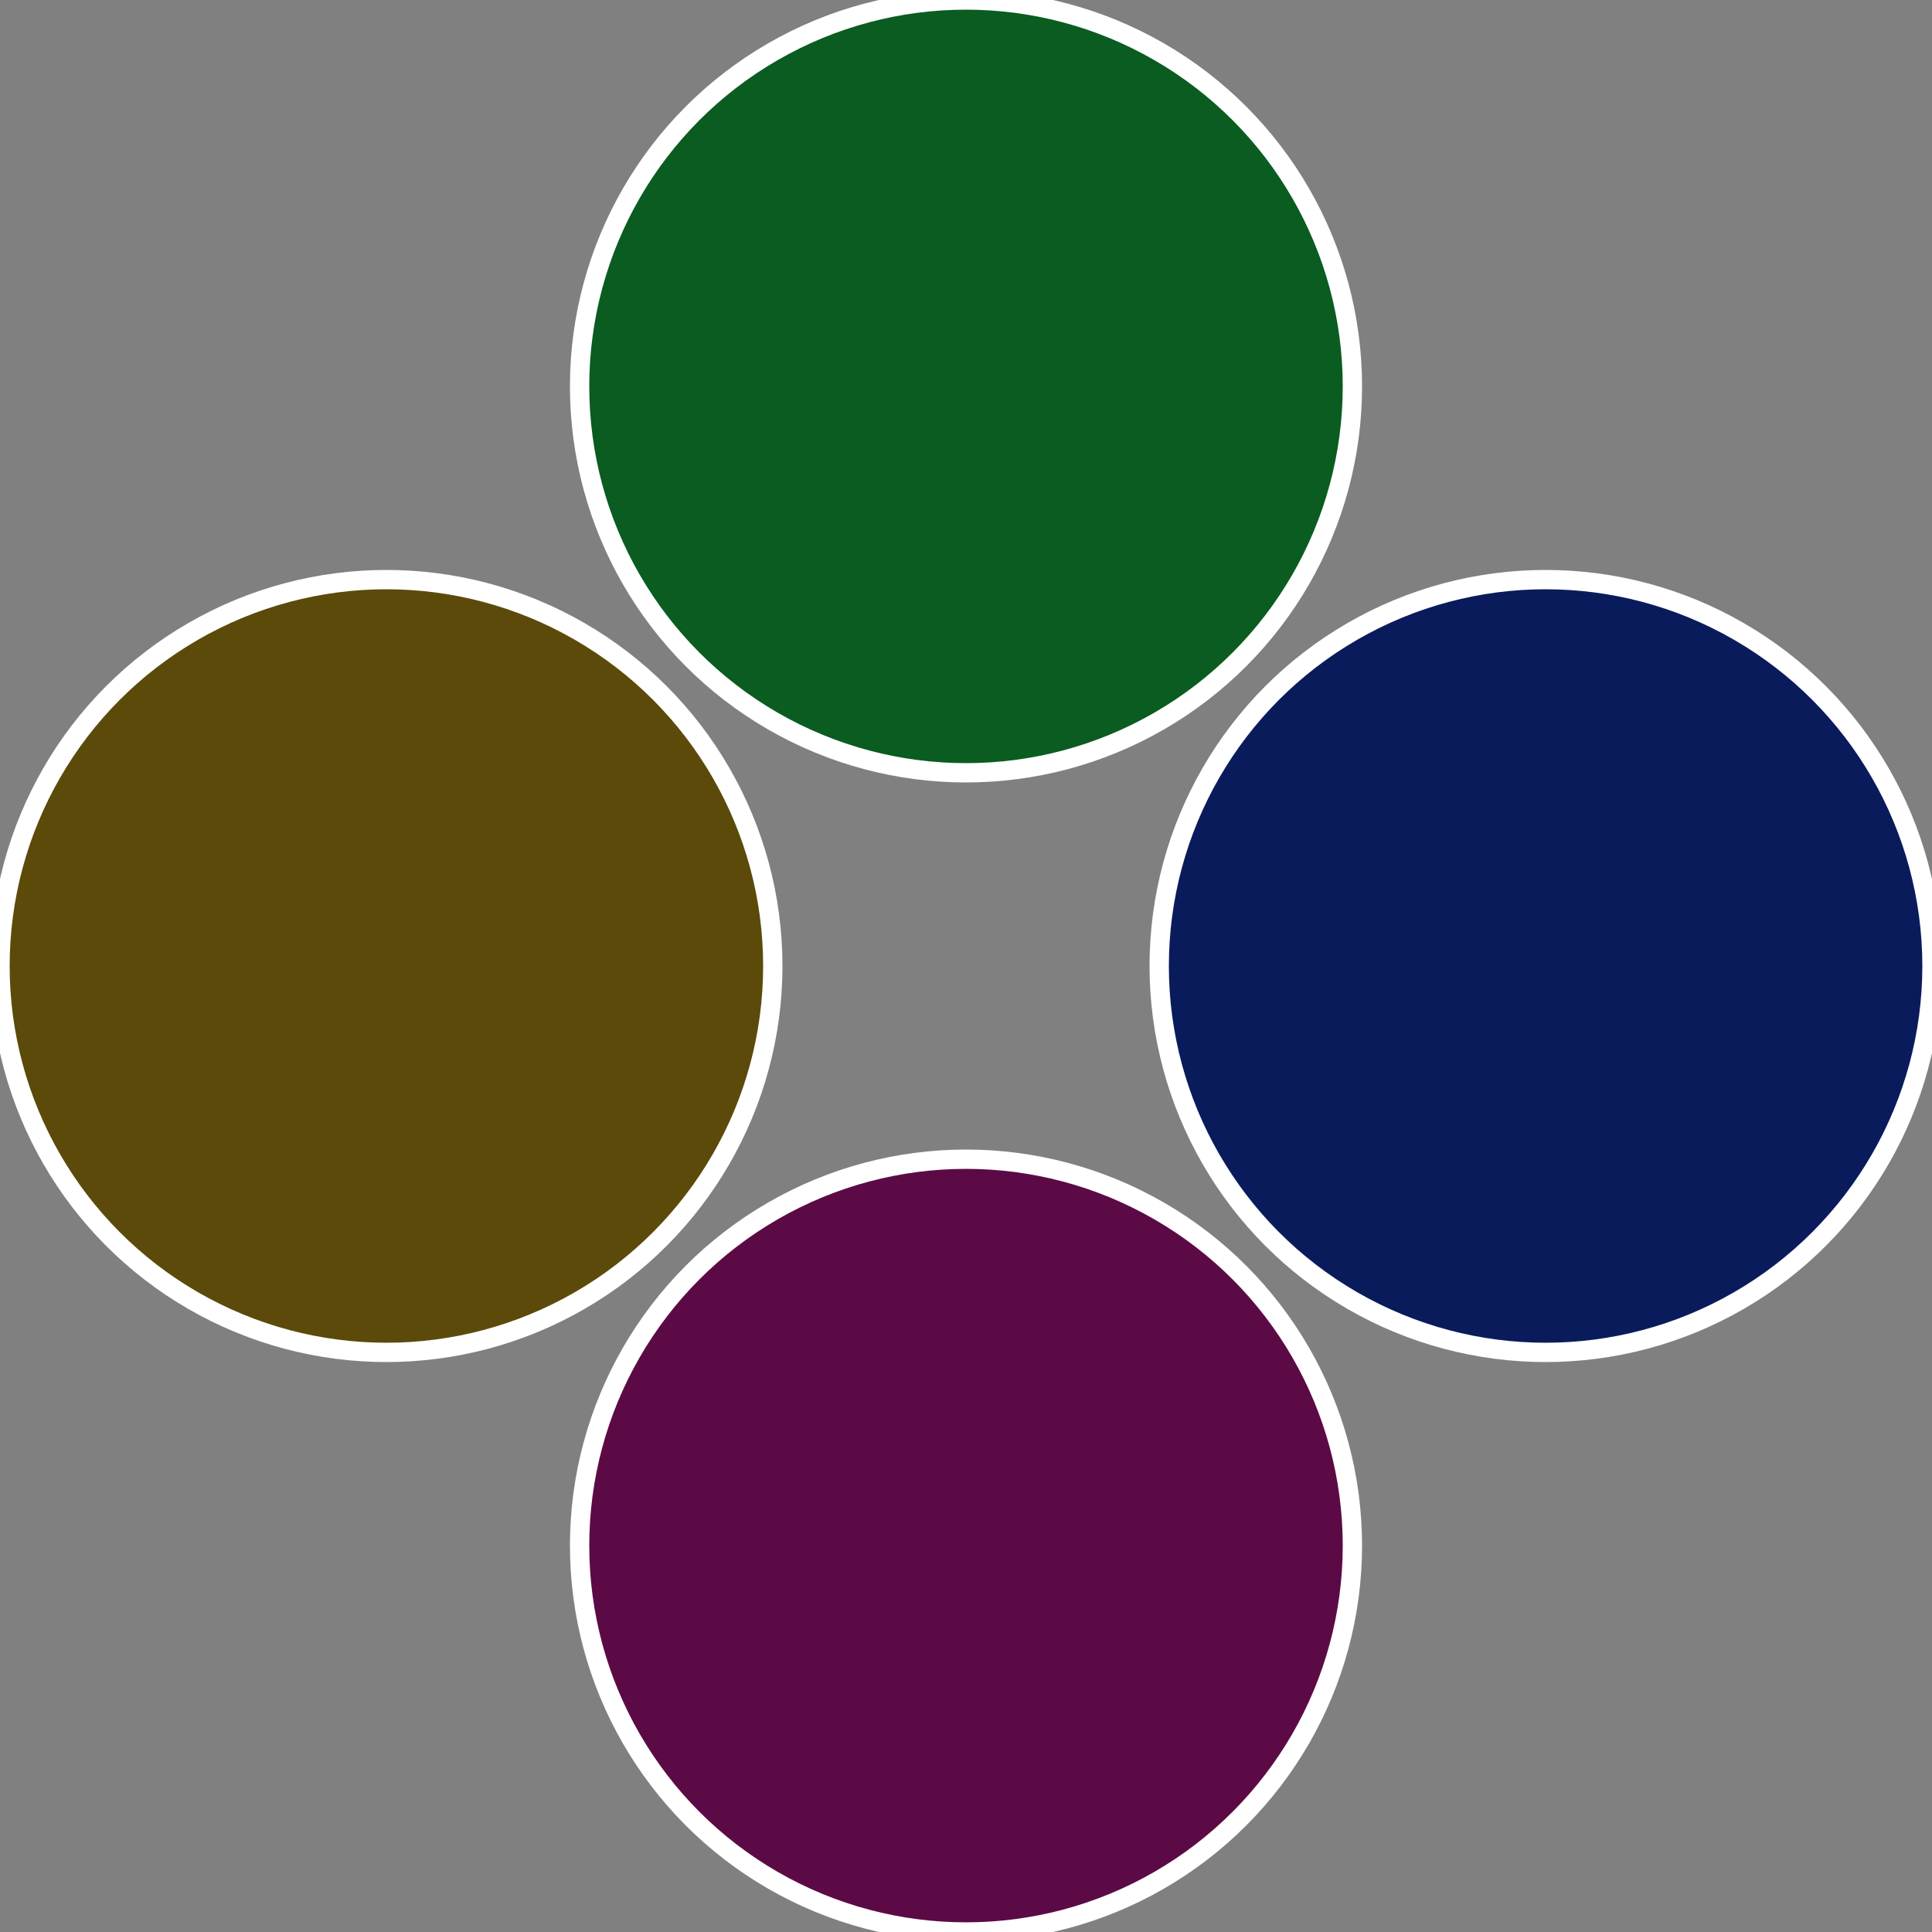 <?xml version="1.0" standalone="no"?>
<svg width="500" height="500" viewBox="-1 -1 2 2" xmlns="http://www.w3.org/2000/svg">
 
                <rect x="-1" y="-1" width="2" height="2" fill="#808080" stroke="none"/>
 
                <circle cx="0.6" cy="0" r="0.4" fill="#0a1b5c" stroke="#fff" stroke-width="1%" />
             
                <circle cx="3.6739403974421E-17" cy="0.6" r="0.4" fill="#5c0a45" stroke="#fff" stroke-width="1%" />
             
                <circle cx="-0.6" cy="7.3478807948841E-17" r="0.4" fill="#5c4a0a" stroke="#fff" stroke-width="1%" />
             
                <circle cx="-1.1021821192326E-16" cy="-0.6" r="0.4" fill="#0a5c21" stroke="#fff" stroke-width="1%" />
            </svg>
